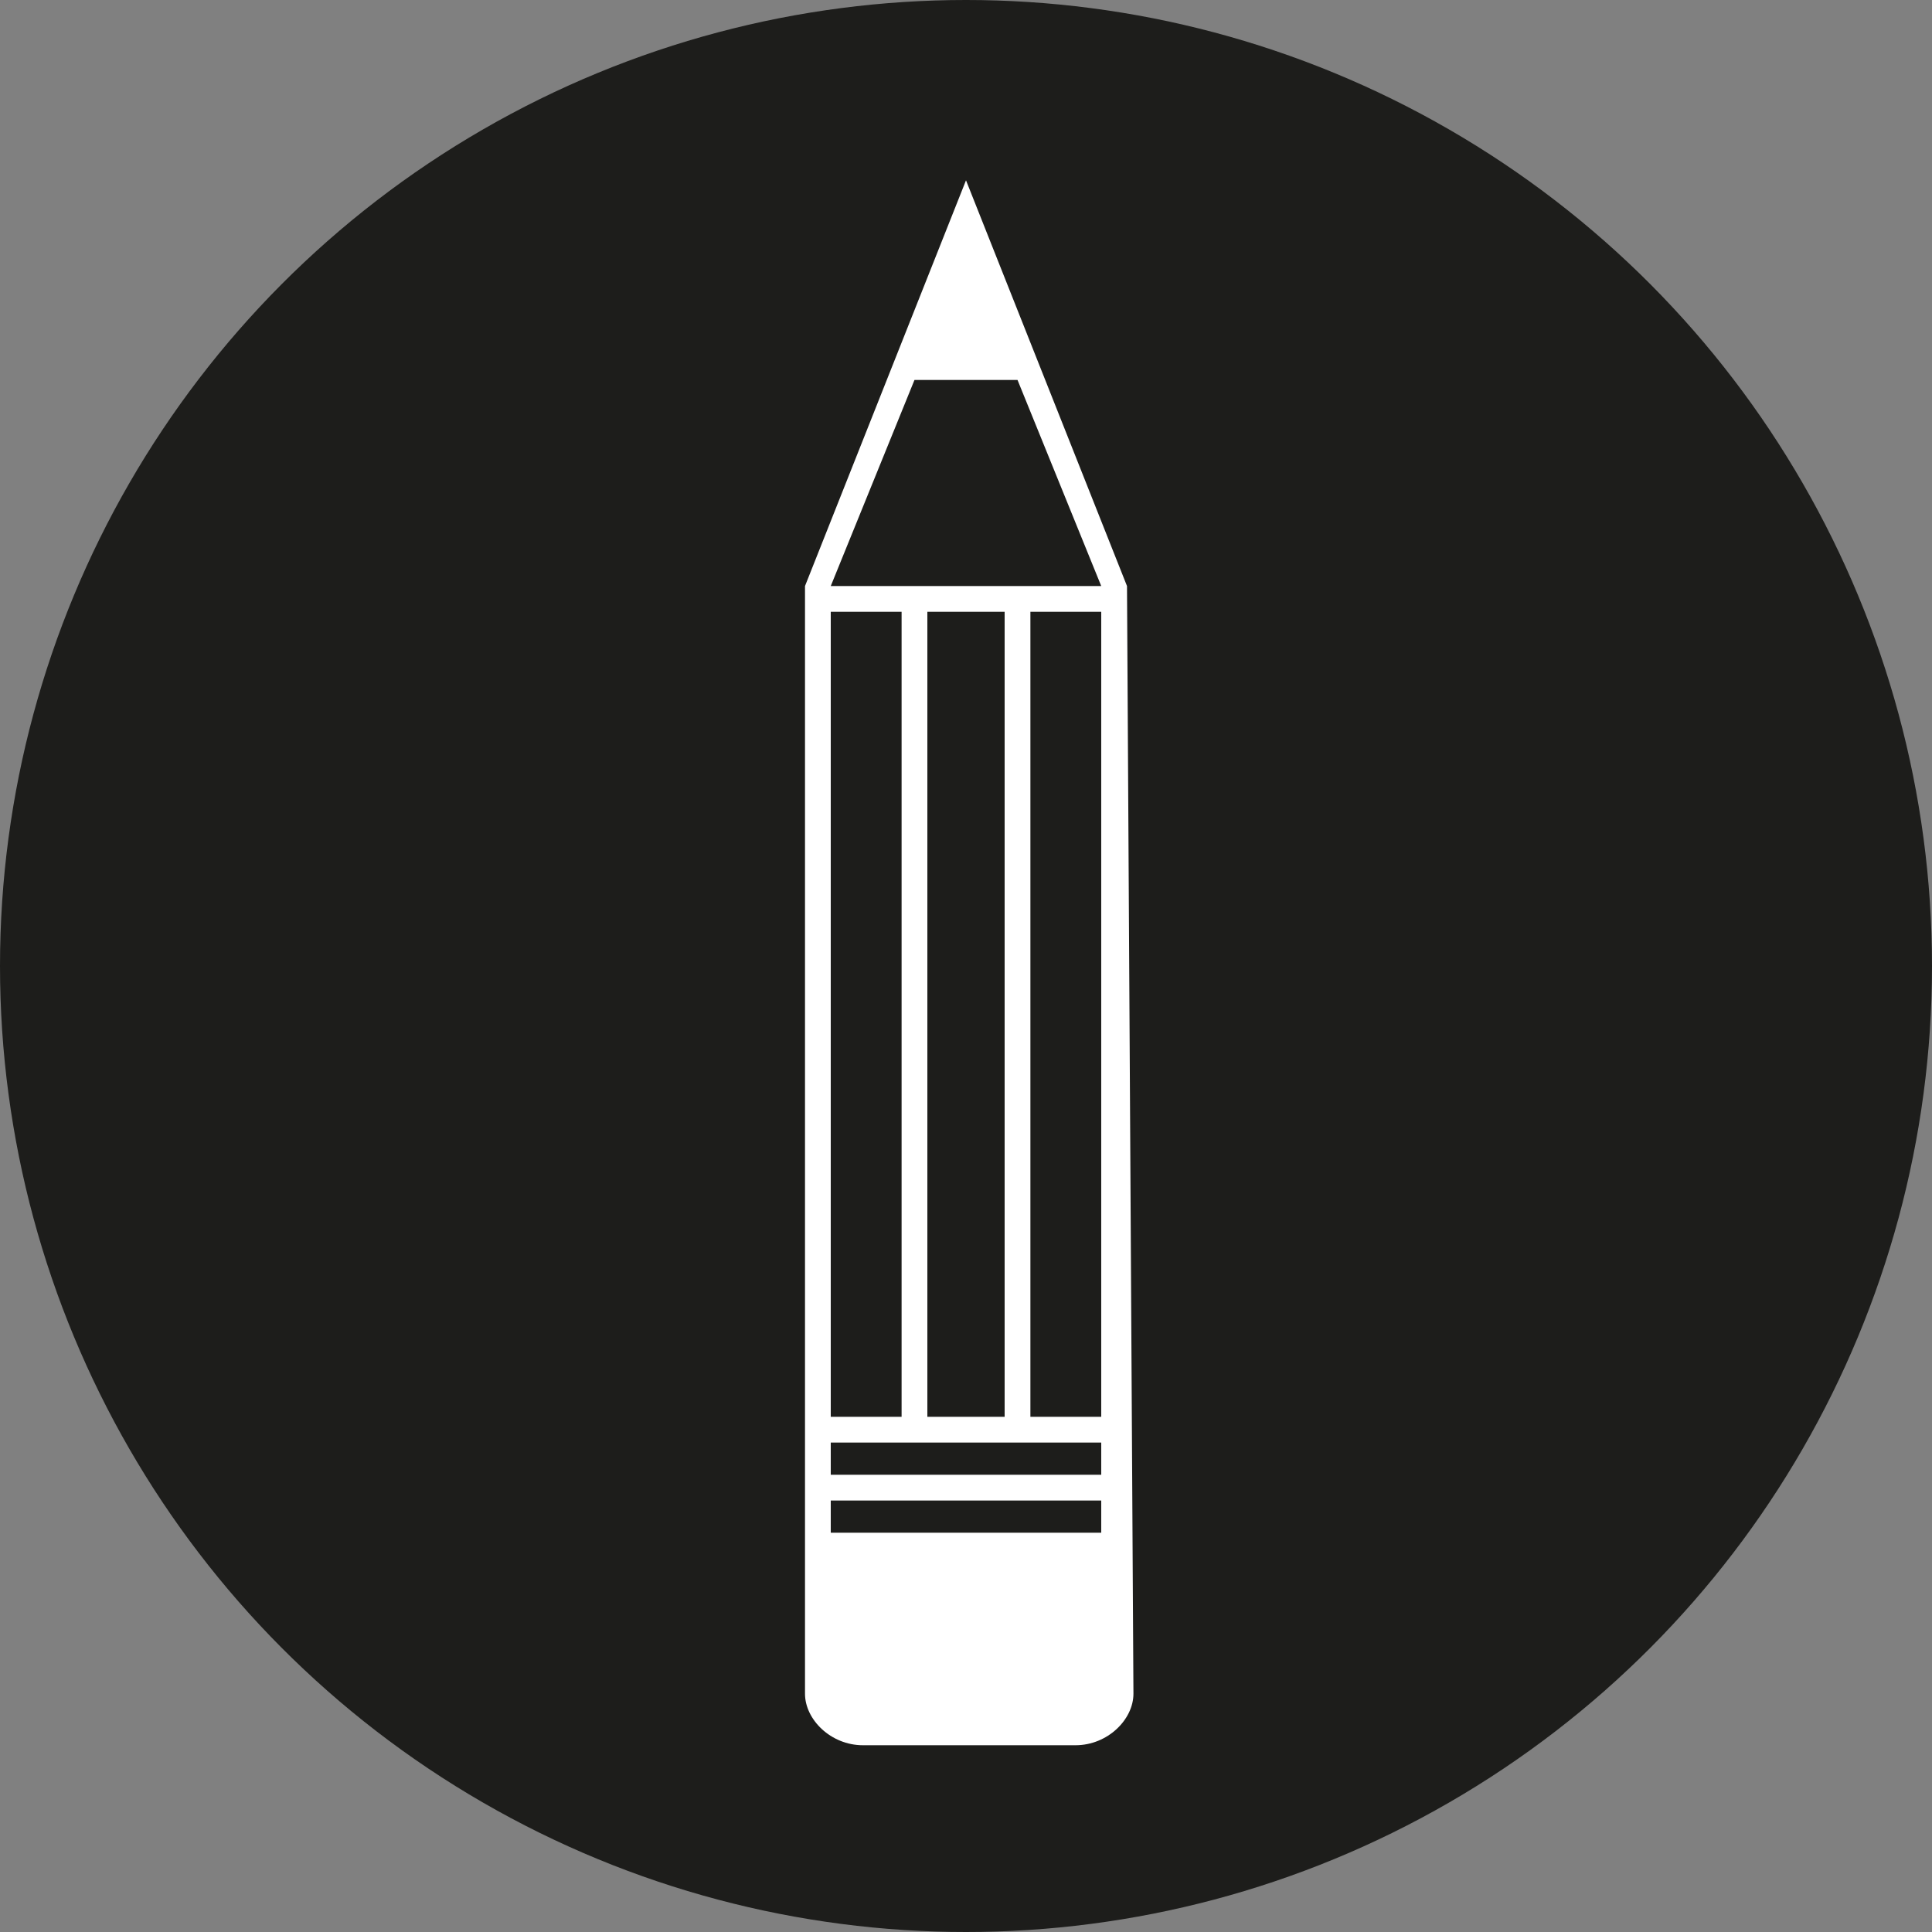 <svg enable-background="new 0 0 30 30" viewBox="0 0 30 30" xmlns="http://www.w3.org/2000/svg"><rect x="0" y="0" width="30" height="30" fill="#808080" stroke="none"/><circle cx="15" cy="15" fill="#1d1d1b" r="15"/><path d="m17.5 9.1-2.5-6.3-2.5 6.3v13.2 4c0 .4.4.8.9.8h3.3c.5 0 .9-.4.9-.8zm-1.7-3.2 1.3 3.2h-1.1-.4-1.2-.4-1.1l1.3-3.2zm-.2 3.6v12.5h-1.2v-12.5zm-2.7 0h1.1v12.5h-1.1zm4.2 14.3h-4.2v-.5h4.2zm0-.9h-4.2v-.5h4.2zm0-.9h-1.1v-12.5h1.1z" fill="#fff"/></svg>